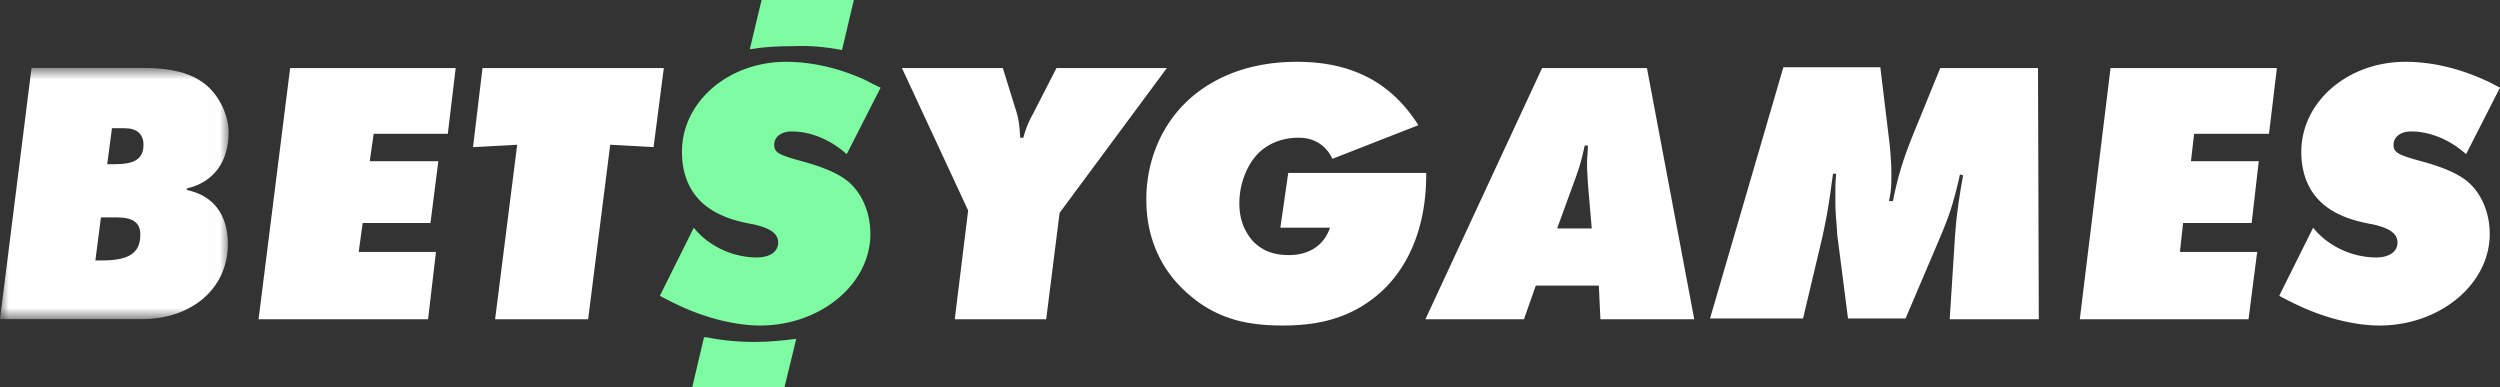 <svg width="142" height="22" fill="none" xmlns="http://www.w3.org/2000/svg"><rect width="100%" height="100%" fill="#333333" stroke="none"/><mask id="a" style="mask-type:alpha" maskUnits="userSpaceOnUse" x="0" y="3" width="13" height="16"><path fill-rule="evenodd" clip-rule="evenodd" d="M0 3.86h12.986v14.266H0V3.86z" fill="#fff"/></mask><g mask="url(#a)"><path fill-rule="evenodd" clip-rule="evenodd" d="M6.359 7.282L6.09 9.326h.448c1.12 0 1.612-.31 1.612-1.11 0-.623-.403-.934-1.075-.934H6.36zm-.627 5.066l-.314 2.445h.359c1.522 0 2.194-.4 2.194-1.467 0-.666-.403-.978-1.343-.978h-.896zm4.881-1.555c1.523.311 2.329 1.422 2.329 3.067 0 2.533-2.06 4.266-4.881 4.266H0L1.791 3.86h6.404c2.329 0 3.672.666 4.388 2.089.27.533.403 1.11.403 1.555 0 1.689-.85 2.845-2.373 3.2v.089z" fill="#fff"/></g><path fill-rule="evenodd" clip-rule="evenodd" d="M25.883 3.867L25.435 7.6h-4.21l-.223 1.556h3.896l-.448 3.51h-3.851l-.224 1.645h4.388l-.448 3.822h-9.628L16.48 3.867h9.404zm11.822 0l-.582 4.489-2.463-.134-1.254 9.911h-5.284l1.254-9.91-2.508.133.538-4.49h10.3z" fill="#fff"/><path fill-rule="evenodd" clip-rule="evenodd" d="M50.02 4.978l-1.926 3.778c-.895-.8-2.015-1.29-3.134-1.29-.582 0-.985.312-.985.756 0 .445.268.578 1.567.934.985.266 1.791.577 2.329.933.985.622 1.567 1.867 1.567 3.2 0 2.844-2.821 5.2-6.27 5.2-1.343 0-2.955-.4-4.343-1.022a18.396 18.396 0 01-1.344-.667l1.926-3.867c.85 1.067 2.24 1.69 3.583 1.69.716 0 1.209-.312 1.209-.845 0-.489-.404-.8-1.344-1.022-.985-.178-1.522-.356-2.06-.623-1.343-.666-2.06-1.866-2.06-3.51 0-2.845 2.642-5.112 5.911-5.112 1.478 0 3 .356 4.478 1.022.18.09.493.267.896.445z" fill="#7DFAA2"/><path fill-rule="evenodd" clip-rule="evenodd" d="M60.186 12.089l-.762 6.044H54.23l.761-6.177-3.761-8.09h5.731l.717 2.312c.179.533.224.889.269 1.644h.179a5.55 5.55 0 01.537-1.333l1.344-2.622h6.269l-6.09 8.222zm20.822-2.267v.134c0 1.91-.447 4.533-2.373 6.444-1.791 1.733-3.851 2.089-5.777 2.089-2.015 0-3.895-.356-5.642-2.044-1.03-.978-2.105-2.623-2.105-5.112 0-2.133.806-4.088 2.195-5.466.94-.934 2.91-2.356 6.359-2.356 3.045 0 5.328 1.111 6.896 3.6L75.68 9.022c-.224-.489-.762-1.2-1.926-1.2-.896 0-1.657.311-2.194.8-.672.623-1.165 1.734-1.165 2.934 0 .933.314 1.644.806 2.177.583.578 1.254.756 2.016.756.537 0 1.836-.133 2.328-1.556h-2.82l.447-3.11h7.837zm7.434 3.156h1.97L90.19 10.4c0-.222-.045-.578-.045-1.022 0-.534.045-.667.045-1.111h-.18c-.178.844-.313 1.289-.626 2.133l-.94 2.578zm-1.209 3.244l-.672 1.911h-5.597L87.59 3.867h5.956l2.687 14.266h-5.329l-.09-1.91h-3.582zm28.526-12.355l.045 14.266h-5.061l.269-4.222c.09-1.511.224-2.444.493-3.955l-.18-.045-.089.4c-.358 1.467-.538 2-1.164 3.467l-1.836 4.31h-3.269l-.583-4.532c-.044-.267-.044-.623-.089-1.067-.045-.533-.045-.978-.045-1.289v-.267c0-.4 0-.577.045-1.066h-.179l-.045.31c-.179 1.334-.269 1.956-.582 3.379l-1.075 4.533H97.13l4.165-14.267h5.508l.537 4.445c.045.533.089 1.022.089 1.6 0 .622 0 .933-.134 1.555h.224c.269-1.333.537-2.31 1.254-4.044l1.433-3.511h5.553zm13.568 0l-.448 3.733h-4.254l-.179 1.556h3.851l-.403 3.51h-3.896l-.179 1.645h4.388l-.492 3.822h-9.583l1.746-14.266h9.449zM142 4.978l-1.926 3.778c-.896-.8-2.015-1.29-3.135-1.29-.582 0-.985.312-.985.756 0 .445.269.578 1.567.934.986.266 1.792.577 2.329.933.985.622 1.567 1.867 1.567 3.2 0 2.844-2.821 5.2-6.269 5.2-1.343 0-2.955-.4-4.344-1.022a18.468 18.468 0 01-1.343-.667l1.926-3.867c.85 1.067 2.239 1.69 3.582 1.69.716 0 1.209-.312 1.209-.845 0-.489-.403-.8-1.343-1.022-.986-.178-1.523-.356-2.06-.623-1.344-.666-2.06-1.866-2.06-3.51 0-2.845 2.642-5.112 5.911-5.112 1.478 0 3 .356 4.478 1.022.224.09.537.267.896.445z" fill="#fff"/><path fill-rule="evenodd" clip-rule="evenodd" d="M47.826 2.844L48.498 0h-5.24l-.671 2.8c.761-.133 1.567-.178 2.463-.178.94-.044 1.88.045 2.776.222zm-7.703 16.311h-.134L39.317 22h5.24l.671-2.756c-.716.09-1.522.178-2.328.178-.985 0-1.926-.089-2.777-.267z" fill="#7DFAA2"/></svg>